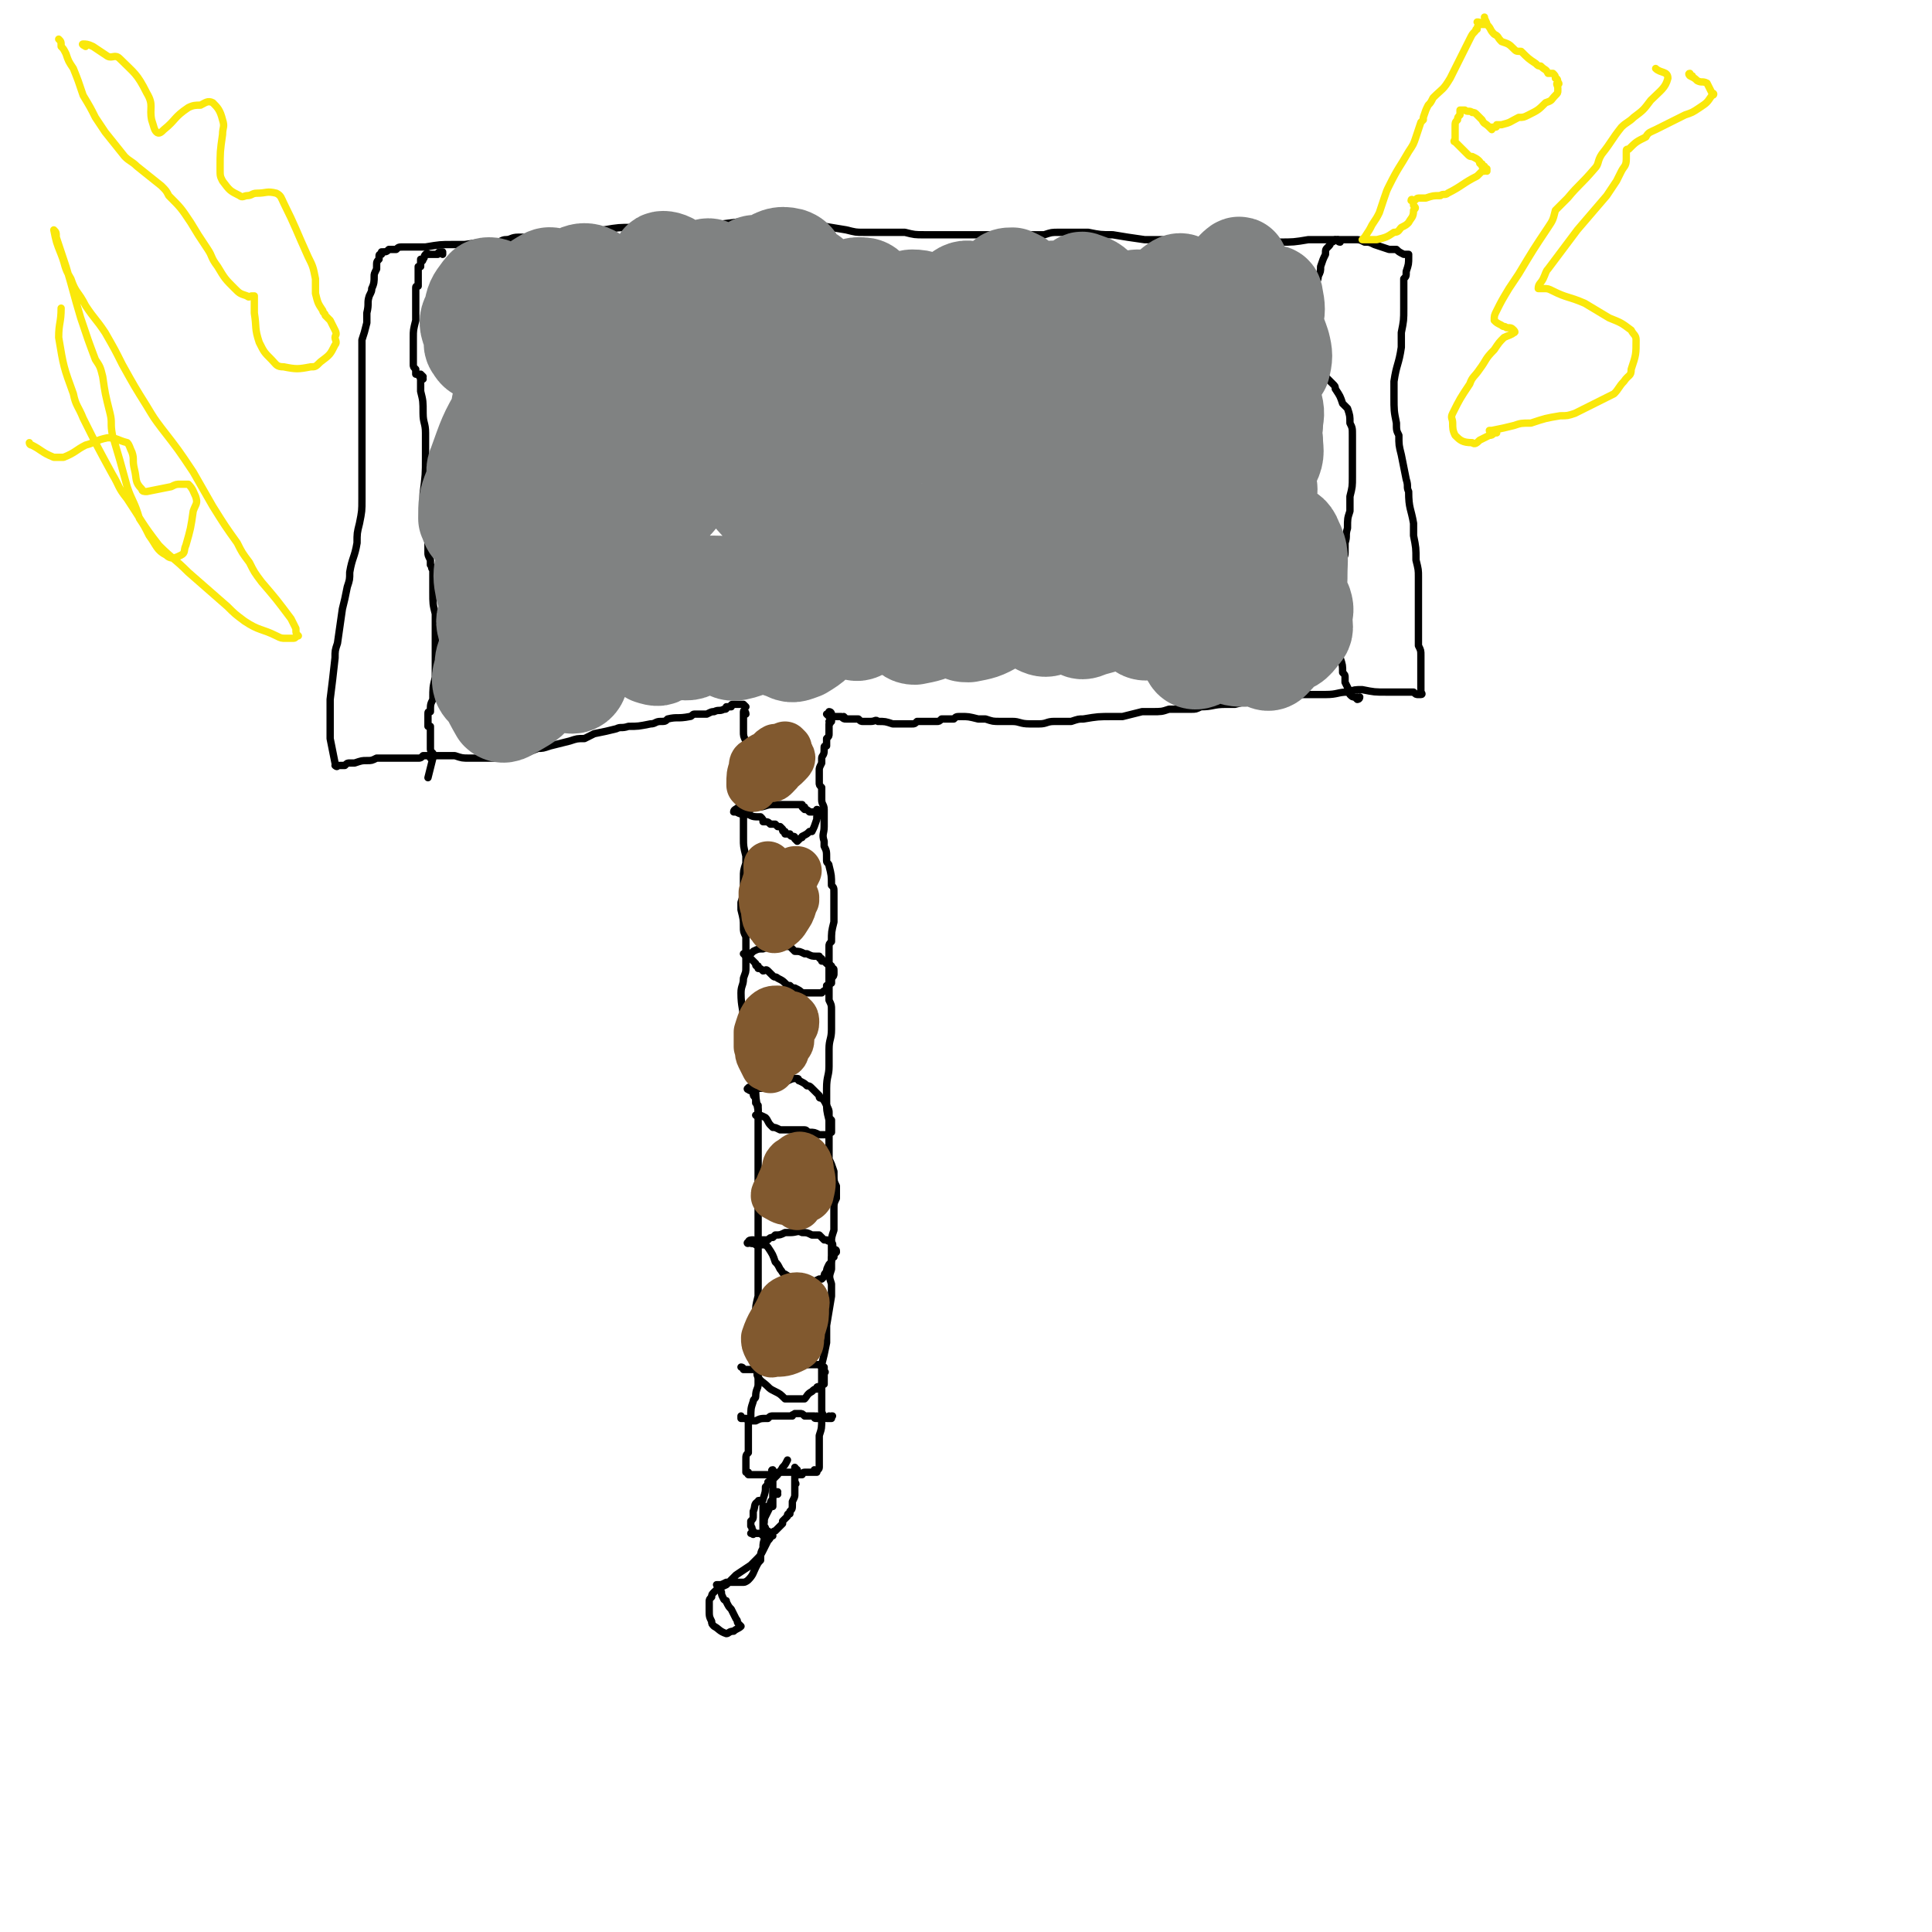<svg viewBox='0 0 790 790' version='1.1' xmlns='http://www.w3.org/2000/svg' xmlns:xlink='http://www.w3.org/1999/xlink'><g fill='none' stroke='#000000' stroke-width='3' stroke-linecap='round' stroke-linejoin='round'><path d='M305,292c0,-1 -1,-2 -1,-1 0,0 0,0 0,1 0,3 0,3 0,5 0,1 0,1 0,2 0,2 0,2 1,4 0,1 0,1 0,2 0,3 0,3 0,6 0,1 0,1 0,3 0,1 0,1 0,3 0,3 0,3 0,6 0,1 0,1 -1,2 0,2 0,2 0,4 0,4 0,4 0,7 0,2 0,2 0,3 0,2 0,2 0,4 0,3 0,3 1,7 0,1 0,1 0,3 -1,3 -1,3 -1,6 0,2 0,2 0,3 0,4 0,4 -1,7 0,2 0,2 0,3 1,4 1,4 1,7 0,2 0,2 1,4 0,2 0,2 0,4 0,4 0,4 0,8 0,3 0,2 -1,5 0,3 -1,3 -1,6 0,6 1,6 1,12 1,1 1,1 1,3 0,2 0,2 0,5 0,3 0,3 0,5 1,4 1,4 1,7 1,2 1,2 1,3 1,2 1,2 2,3 0,5 0,5 1,10 0,4 0,4 0,8 0,2 0,2 0,5 0,4 0,4 0,8 0,2 0,2 0,4 0,4 0,4 0,9 0,1 0,1 0,3 0,4 0,4 0,9 0,2 0,2 0,4 0,2 0,2 0,5 0,4 0,4 0,8 0,1 0,1 0,3 0,3 0,3 0,7 0,2 0,2 0,3 -1,4 -1,4 -1,7 0,2 0,2 0,4 0,3 0,3 0,6 0,1 0,1 0,2 0,3 0,3 0,5 0,1 0,1 0,3 0,2 1,2 1,5 0,2 0,2 0,4 0,2 -1,2 -1,5 0,1 -1,1 -1,2 -1,3 -1,3 -1,7 -1,1 -1,1 -1,2 0,1 0,1 0,2 0,4 0,4 0,8 0,1 0,1 0,2 -1,1 -1,1 -1,3 0,0 0,0 0,1 0,1 0,1 0,2 0,1 0,1 0,2 1,0 1,0 1,1 0,0 0,0 0,0 0,0 0,-1 0,-1 -1,0 0,1 0,1 0,0 0,0 1,0 0,0 0,0 0,0 1,0 1,0 1,0 1,0 1,0 2,0 1,0 1,0 2,0 0,0 0,0 1,0 1,0 1,0 2,0 1,0 1,0 2,0 1,-1 1,-1 3,-1 0,0 0,0 1,0 2,0 2,0 3,0 0,0 0,0 1,0 0,0 0,0 1,0 0,0 0,0 0,0 0,0 0,-1 0,-1 0,0 0,1 0,2 0,0 0,0 0,0 1,0 0,-1 0,-1 0,0 0,0 0,1 1,0 1,0 2,0 0,0 0,-1 1,-1 0,0 0,0 1,0 0,0 0,0 1,0 1,0 1,0 1,0 1,0 1,0 2,0 0,0 0,0 0,0 0,0 0,0 -1,-1 0,0 1,1 1,1 0,0 0,0 0,0 0,0 0,0 0,0 0,0 0,0 0,0 0,-1 1,-1 1,-2 0,-3 0,-3 0,-5 0,-2 0,-2 0,-4 0,-2 0,-2 0,-4 1,-3 1,-3 1,-7 1,-2 0,-2 0,-3 0,-1 0,-1 0,-3 0,-2 0,-2 0,-5 0,-1 0,-1 0,-3 0,-2 0,-2 0,-4 0,-2 0,-2 0,-4 1,-4 1,-4 2,-9 0,-2 0,-2 0,-3 0,-2 0,-2 0,-4 1,-6 1,-6 2,-12 0,-1 0,-1 0,-2 0,-1 0,-1 0,-3 -1,-3 -1,-3 0,-6 0,-2 0,-2 0,-3 0,-4 0,-4 0,-8 0,-2 0,-2 1,-5 0,-5 0,-5 0,-9 0,-2 0,-2 1,-4 0,-3 0,-3 0,-5 -1,-2 -1,-2 -1,-5 0,0 0,0 0,-1 -1,-3 -1,-3 -2,-5 0,-2 0,-2 0,-4 0,-1 0,-1 0,-2 0,-3 0,-3 0,-5 0,-3 0,-3 0,-5 -1,-4 -1,-4 -1,-8 0,-3 0,-3 0,-5 0,-5 1,-5 1,-9 0,-2 0,-2 0,-3 0,-2 0,-2 0,-4 0,-4 1,-4 1,-8 0,-1 0,-1 0,-3 0,-2 0,-2 0,-5 0,-2 0,-2 -1,-4 0,-1 0,-1 0,-2 0,-3 0,-3 0,-6 0,-3 0,-3 0,-7 0,-1 0,-1 0,-2 0,-2 0,-2 0,-5 0,-1 0,-1 1,-2 0,-4 0,-4 1,-8 0,-1 0,-1 0,-3 0,-1 0,-1 0,-3 0,-3 0,-3 0,-6 0,-2 0,-2 -1,-3 0,-4 0,-4 -1,-8 0,-1 -1,-1 -1,-2 0,-1 0,-1 0,-1 0,-3 0,-3 -1,-5 0,-1 0,-1 0,-2 -1,-3 0,-3 0,-6 0,-2 0,-2 0,-5 0,-1 0,-1 0,-2 0,-2 -1,-2 -1,-4 0,-1 0,-1 0,-2 0,-1 0,-1 0,-2 0,-1 0,-1 0,-1 -1,-1 -1,-1 -1,-2 0,-1 0,-1 0,-2 0,0 0,0 0,-1 0,0 0,0 0,0 0,-1 0,-1 0,-2 0,-1 0,-1 1,-3 0,-1 0,-1 0,-2 0,-1 1,-1 1,-3 0,0 0,0 0,-1 0,0 0,0 0,0 0,-1 0,-1 1,-1 0,0 0,0 0,-1 0,0 0,0 0,0 0,-1 0,-1 0,-1 0,0 0,0 0,0 0,-1 0,-1 0,-1 1,-1 1,-1 1,-2 0,-1 0,-1 0,-2 0,0 0,0 0,0 0,0 0,0 0,0 0,-1 0,-1 0,-2 0,0 0,0 0,0 0,0 0,0 0,0 1,0 0,-1 0,-1 0,0 0,0 1,0 0,-1 0,-1 0,-2 0,0 0,0 0,-1 0,0 0,0 0,0 0,0 0,0 0,0 0,0 0,-1 -1,-1 0,0 1,0 1,1 0,0 0,0 0,0 0,0 0,-1 -1,-1 0,0 1,0 1,1 0,0 0,0 0,0 0,0 0,-1 -1,-1 0,0 1,0 1,1 0,0 0,0 0,0 0,0 0,-1 -1,-1 0,0 1,0 1,1 0,0 0,0 0,0 0,0 0,-1 -1,-1 0,0 1,0 1,1 0,0 0,0 0,0 0,0 0,-1 -1,-1 0,0 1,0 1,1 0,0 0,0 0,0 0,0 0,-1 -1,-1 0,0 1,0 1,1 0,0 0,0 0,0 0,0 0,-1 -1,-1 0,0 1,0 1,1 0,0 0,0 0,0 0,0 0,-1 -1,-1 0,0 1,0 1,1 0,0 0,0 0,0 0,0 0,-1 -1,-1 0,0 1,0 1,1 0,0 0,0 0,0 0,0 0,-1 -1,-1 0,0 1,0 1,1 0,0 0,0 0,0 0,0 0,-1 -1,-1 0,0 1,0 1,1 0,0 0,0 0,0 0,0 0,-1 -1,-1 0,0 1,0 1,1 0,0 0,0 0,0 0,0 0,-1 -1,-1 0,0 1,0 1,1 0,0 0,0 0,0 0,0 0,0 0,0 0,0 0,0 0,0 '/><path d='M317,602c-1,0 -1,0 -1,-1 -1,0 0,1 0,1 0,0 0,0 0,0 0,0 0,0 0,0 -1,1 -1,1 -1,1 0,0 0,0 0,1 0,0 0,0 0,1 0,1 0,1 -1,1 0,1 0,1 -1,2 0,2 0,2 -1,5 0,0 0,1 -1,1 0,0 -1,-1 -1,0 -2,1 -1,2 -2,4 0,0 0,0 0,1 0,1 0,1 0,1 0,1 0,1 -1,2 0,1 0,1 0,2 1,1 0,1 1,2 0,1 0,1 0,1 0,0 0,0 0,0 0,0 0,0 0,0 0,1 0,0 -1,0 0,0 1,0 1,0 0,0 0,0 0,0 0,0 0,0 0,0 0,0 0,0 0,0 1,0 1,0 1,0 0,0 0,0 0,0 1,0 1,0 1,0 1,0 1,0 2,1 0,0 0,0 1,0 1,-1 1,-1 2,-1 1,0 1,-1 2,-1 0,0 0,0 1,-1 1,-1 1,-1 2,-2 0,0 0,0 0,-1 1,-1 1,-1 2,-2 0,-1 0,-1 1,-1 0,-1 0,0 0,-1 1,-1 1,-1 1,-3 0,0 0,0 0,-1 0,0 0,0 0,0 1,-2 1,-2 1,-3 0,-1 0,-1 0,-1 0,0 0,0 0,-1 0,0 0,0 0,0 0,-1 0,-1 0,-2 0,0 0,0 0,0 0,0 0,0 0,0 1,0 0,-1 0,-1 0,0 0,0 0,1 0,0 0,0 0,0 0,-1 0,-1 0,-1 0,-1 0,-1 0,-1 0,0 0,0 0,0 0,-1 0,-1 0,-2 0,-1 0,-1 0,-2 0,0 0,0 0,0 1,0 0,-1 0,-1 0,0 0,1 0,1 0,0 0,0 0,0 1,0 0,-1 0,-1 0,0 0,1 0,1 0,0 0,0 0,0 0,0 0,0 0,1 '/><path d='M318,611c0,0 -1,-1 -1,-1 0,0 1,0 1,0 0,1 -1,1 -1,1 -1,1 -1,1 -1,2 -1,1 -1,1 -1,3 -1,2 -1,2 -2,4 -1,2 0,2 -1,4 0,0 0,0 0,1 0,0 0,0 0,0 1,0 0,-1 0,-1 0,0 0,1 0,1 0,1 0,1 0,1 1,1 1,1 1,2 -1,3 -1,3 -1,5 -1,2 -1,2 -1,5 -1,1 -1,1 -2,3 -1,2 -1,3 -3,5 0,0 -1,1 -2,1 -2,0 -2,0 -4,0 -2,0 -2,0 -3,0 -2,1 -2,1 -3,1 -1,0 -1,0 -1,0 0,0 0,0 0,0 1,2 1,2 2,3 0,1 0,1 1,3 1,1 1,0 1,1 1,2 1,2 2,3 1,2 1,2 2,4 1,1 0,1 1,2 0,0 0,0 1,1 0,0 0,0 0,0 0,0 0,0 0,0 -1,1 -2,1 -3,2 -2,0 -2,1 -3,1 -3,-1 -3,-2 -5,-3 -1,-1 -1,-1 -1,-2 -1,-2 -1,-2 -1,-5 0,-1 0,-2 0,-3 0,-1 0,-1 1,-2 0,-1 0,-1 1,-2 2,-2 3,-2 5,-3 1,-1 1,-1 2,-2 1,-1 1,-1 2,-2 3,-2 3,-2 6,-4 1,-1 1,-1 2,-2 2,-2 2,-2 3,-4 1,-2 1,-2 2,-4 1,-1 1,-1 1,-2 1,0 1,0 1,0 -1,-1 -1,-1 -2,-2 -1,0 -1,0 -1,-1 0,-1 -1,-1 -1,-1 0,-1 0,-1 0,-1 0,-2 0,-2 0,-3 0,-1 0,-1 0,-1 0,-2 0,-2 0,-3 1,0 0,0 1,0 0,0 0,0 1,0 1,0 1,0 1,0 0,0 0,0 1,0 0,-1 0,-1 0,-3 0,-1 0,-1 0,-3 0,0 0,0 0,-1 0,0 0,0 0,-1 0,0 0,0 0,0 0,-1 0,-1 0,-1 0,-1 0,-1 0,-1 0,0 0,0 0,0 0,0 0,0 0,-1 1,-1 1,-1 2,-2 1,-2 1,-1 2,-3 1,-1 1,-1 2,-3 '/><path d='M305,289c0,0 -1,-1 -1,-1 0,0 0,0 0,0 0,0 0,0 0,0 0,0 0,0 0,0 -1,0 -1,0 -1,0 -1,0 -1,0 -1,0 0,0 0,0 0,0 -1,0 -1,0 -1,0 -1,0 -1,0 -1,0 -1,0 -1,0 -1,1 -1,0 -1,0 -2,0 0,1 0,1 -1,1 -2,1 -2,0 -4,1 -1,0 -1,0 -3,1 -2,0 -2,0 -5,0 -1,0 -1,1 -2,1 -5,1 -5,0 -9,1 -1,1 -1,1 -3,1 -2,0 -2,1 -4,1 -5,1 -5,1 -9,1 -3,1 -3,0 -5,1 -4,1 -4,1 -9,2 -2,1 -2,1 -4,2 -3,0 -3,0 -6,1 -4,1 -4,1 -8,2 -3,1 -3,1 -5,1 -5,2 -5,2 -11,3 -1,1 -1,0 -2,0 -3,1 -3,1 -6,1 -3,0 -3,0 -5,0 -2,0 -2,0 -4,0 -3,0 -3,0 -6,-1 -2,0 -2,0 -3,0 -4,0 -4,0 -7,0 -1,0 -1,0 -3,0 -1,1 -1,1 -2,1 -4,0 -4,0 -8,0 -2,0 -2,0 -3,0 -3,0 -3,0 -6,0 -2,1 -2,1 -4,1 -2,0 -2,0 -5,1 -1,0 -1,0 -2,0 -1,0 -1,0 -2,1 -1,0 -1,0 -3,0 0,0 0,0 0,0 0,0 0,0 0,0 0,0 0,0 0,0 0,1 -1,0 -1,0 0,0 0,0 1,0 0,0 0,0 0,0 0,1 -1,0 -1,0 0,0 0,0 1,0 0,0 -1,0 -1,-1 -1,-5 -1,-5 -2,-10 0,-2 0,-2 0,-5 0,-2 0,-2 0,-5 0,-3 0,-3 0,-6 1,-8 1,-8 2,-17 0,-3 0,-3 1,-6 1,-7 1,-7 2,-14 1,-4 1,-4 2,-9 1,-3 1,-3 1,-6 1,-6 2,-6 3,-12 0,-4 0,-4 1,-8 1,-5 1,-5 1,-10 0,-3 0,-3 0,-6 0,-3 0,-3 0,-6 0,-6 0,-6 0,-12 0,-3 0,-3 0,-5 0,-5 0,-5 0,-10 0,-3 0,-3 0,-7 0,-2 0,-2 0,-4 0,-4 0,-4 0,-8 0,-3 0,-3 0,-7 1,-3 1,-3 2,-7 0,-2 0,-2 0,-4 1,-4 0,-4 1,-7 1,-2 1,-2 1,-3 1,-2 1,-3 1,-5 0,-1 0,-1 1,-3 0,0 0,0 0,-1 0,-2 0,-2 1,-3 0,-1 0,-1 0,-1 0,-1 0,-1 1,-1 0,0 0,0 0,0 0,-1 0,-1 0,-1 2,0 2,0 3,-1 1,0 1,0 3,0 1,-1 1,-1 3,-1 4,0 4,0 9,0 6,-1 6,-1 11,-1 3,0 3,0 5,0 7,-1 7,-1 13,-1 2,0 2,-1 4,-1 2,0 2,-1 5,-1 6,0 6,0 12,-1 3,0 3,0 5,0 5,0 5,1 10,0 4,0 4,-1 8,-2 6,-1 6,-1 12,-1 3,-1 3,0 5,-1 3,0 3,0 6,0 8,0 8,0 16,0 3,0 3,0 6,0 8,-1 8,-1 16,-2 3,0 3,0 7,0 3,0 3,0 6,0 13,2 13,2 25,4 4,1 4,1 7,1 9,0 9,0 17,0 4,1 4,1 8,1 9,0 9,0 18,0 4,0 4,0 7,0 9,0 9,0 17,0 4,0 4,0 7,0 3,-1 3,-1 6,-1 6,0 6,0 12,0 5,1 5,1 10,1 6,1 6,1 13,2 4,0 4,0 7,0 9,1 9,1 17,1 3,0 3,0 6,0 3,0 3,0 6,0 7,0 7,0 13,0 3,0 3,0 6,0 6,0 6,0 12,-1 3,0 3,0 6,0 6,0 6,0 13,0 2,0 2,0 4,1 2,0 2,0 4,1 3,1 3,1 6,2 1,0 1,0 3,0 1,1 1,1 3,2 1,0 1,0 2,0 0,1 0,1 0,1 0,0 0,0 0,0 0,3 0,3 -1,6 0,2 0,2 -1,3 0,2 0,2 0,5 0,3 0,3 0,7 0,5 0,5 -1,10 0,3 0,3 0,6 -1,7 -2,7 -3,14 0,3 0,3 0,6 0,6 0,6 1,11 0,3 0,3 1,5 0,4 0,4 1,8 1,5 1,5 2,10 1,3 0,3 1,5 0,7 1,7 2,13 0,2 0,2 0,5 1,5 1,5 1,10 1,4 1,4 1,7 0,2 0,2 0,5 0,4 0,4 0,9 0,3 0,3 0,6 0,4 0,4 0,8 1,2 1,2 1,4 0,4 0,4 0,9 0,3 0,3 0,5 0,1 0,1 0,1 0,1 0,1 0,1 0,0 0,0 0,0 1,0 0,-1 0,-1 0,0 1,1 0,1 0,0 0,0 -1,0 -1,0 -1,0 -2,-1 -1,0 -1,0 -3,0 -4,0 -4,0 -8,0 -5,0 -5,0 -10,-1 -3,0 -3,0 -6,1 -4,0 -4,1 -9,1 -3,0 -3,0 -7,0 -7,0 -7,0 -15,1 -3,0 -3,1 -7,1 -4,1 -4,1 -8,2 -2,0 -2,0 -4,0 -5,0 -5,1 -10,1 -2,1 -2,1 -4,1 -4,0 -4,0 -9,0 -3,1 -3,1 -7,1 -2,0 -2,0 -4,0 -4,1 -4,1 -8,2 -2,0 -2,0 -4,0 -6,0 -6,0 -12,1 -2,0 -2,0 -5,1 -3,0 -4,0 -7,0 -3,0 -3,1 -6,1 -2,0 -2,0 -4,0 -4,0 -4,-1 -7,-1 -3,0 -3,0 -5,0 -3,0 -3,0 -6,-1 -2,0 -2,0 -3,0 -4,-1 -4,-1 -7,-1 -2,0 -2,0 -3,1 -3,0 -3,0 -5,0 -1,1 -1,1 -2,1 -3,0 -3,0 -6,0 -1,0 -1,0 -2,0 -1,1 -1,1 -2,1 -2,0 -2,0 -5,0 -2,0 -2,0 -3,0 -3,-1 -3,-1 -6,-1 -1,-1 -1,0 -3,0 -2,0 -2,0 -3,0 -1,0 -1,0 -2,-1 -2,0 -2,0 -4,0 0,0 0,0 0,0 -1,0 -1,0 -1,0 0,0 0,0 0,0 0,0 -1,-1 -1,-1 0,0 0,0 1,1 0,0 0,0 0,0 0,0 -1,-1 -1,-1 0,0 0,0 1,1 0,0 0,0 0,0 0,0 -1,-1 -1,-1 0,0 0,0 1,1 0,0 0,0 0,0 -1,0 -1,0 -2,-1 0,0 0,0 0,0 -2,0 -2,0 -3,0 -1,0 -1,0 -1,0 -1,0 -1,0 -1,-1 0,0 0,0 -1,0 0,0 0,0 0,0 1,1 0,0 0,0 0,0 0,0 0,0 0,0 0,0 0,0 1,1 0,0 0,0 0,0 0,0 0,0 0,0 0,0 0,0 1,1 0,0 0,0 0,0 0,0 0,0 0,0 0,0 0,0 1,1 0,0 0,0 0,0 0,0 0,0 0,0 0,0 0,0 1,1 0,0 0,0 0,0 0,0 1,1 '/><path d='M173,154c0,0 -1,-1 -1,-1 0,1 0,2 0,3 0,2 0,2 0,4 1,4 1,4 1,9 0,4 1,4 1,8 0,5 0,5 0,10 0,7 0,7 -1,15 0,1 0,1 0,3 1,7 1,6 2,13 0,2 0,2 0,4 0,2 0,2 0,4 0,1 0,1 1,3 0,1 0,1 0,2 1,1 0,1 1,2 0,2 0,2 0,5 0,2 0,2 0,4 0,5 0,5 1,9 0,2 0,2 0,5 0,2 0,2 0,5 0,6 0,6 0,12 0,2 0,2 0,4 -1,4 -1,4 -1,9 -1,2 -1,2 -1,5 -1,0 -1,0 -1,1 0,1 0,1 0,1 0,0 0,0 0,1 0,1 0,1 0,1 0,1 0,1 0,2 1,0 1,0 1,0 0,1 0,1 0,1 0,1 0,1 0,2 0,2 0,2 0,3 0,1 0,1 0,3 0,1 0,1 1,2 0,0 0,0 0,1 0,0 0,0 0,0 0,1 0,1 0,1 0,0 0,0 0,0 0,0 -1,0 -1,0 0,-1 1,0 1,0 0,0 0,0 0,0 -1,0 -1,0 -1,0 0,0 1,0 1,0 -1,4 -1,4 -2,8 '/><path d='M173,155c0,0 -1,0 -1,-1 0,0 1,1 1,1 0,0 -1,0 -1,-1 -1,0 0,0 -1,-1 0,0 -1,0 -1,0 0,-1 0,-1 0,-2 -1,-1 -1,-1 -1,-2 0,-3 0,-3 0,-7 0,-2 0,-2 0,-4 0,-3 0,-3 1,-7 0,-1 0,-1 0,-2 0,-1 0,-1 0,-2 0,-1 0,-1 0,-3 0,-1 0,-1 0,-3 0,-1 0,-1 0,-3 0,-1 0,-1 1,-1 0,-1 0,-1 0,-1 0,-2 0,-2 0,-3 0,-1 0,-1 0,-2 0,-1 0,-1 0,-2 0,0 0,0 1,0 0,0 0,0 0,0 0,0 0,0 0,-1 0,0 0,0 0,-1 0,0 0,0 0,0 0,0 0,0 0,0 0,0 0,0 0,0 1,0 0,-1 0,-1 0,0 0,1 0,1 1,0 1,-1 1,-1 1,-1 0,-1 1,-2 0,0 0,0 0,0 1,-1 1,0 1,0 1,0 1,0 3,0 0,0 0,0 1,0 0,0 0,-1 1,-1 1,0 1,0 1,0 0,1 0,1 0,1 '/><path d='M548,99c0,0 -1,-1 -1,-1 0,0 0,0 1,1 0,0 0,0 0,0 0,0 0,0 0,0 -1,0 -1,-1 -2,-1 -1,1 -1,1 -2,1 0,1 0,1 -1,2 -1,1 -1,1 -1,3 -1,2 -1,2 -2,5 0,2 0,2 -1,4 0,1 0,1 -1,3 -1,4 -1,4 -2,7 0,2 0,2 0,3 -1,4 -1,4 -2,8 0,1 0,1 0,2 0,2 0,2 0,4 0,2 1,2 1,3 0,1 0,1 1,2 1,2 0,3 2,5 1,1 1,1 2,2 2,2 2,2 3,3 1,1 1,1 2,2 1,1 1,1 1,2 2,3 2,3 3,6 1,1 1,1 2,2 1,3 1,3 1,6 1,2 1,2 1,5 0,1 0,2 0,3 0,4 0,4 0,8 0,3 0,3 0,6 0,4 0,4 -1,8 0,1 0,1 0,3 0,2 0,2 0,3 -1,3 -1,3 -1,7 -1,3 0,3 -1,6 0,2 0,2 0,4 0,2 -1,2 -1,4 0,2 0,2 -1,5 0,1 0,1 -1,2 0,4 0,4 0,8 0,1 0,1 0,3 0,4 0,4 0,9 0,1 0,1 0,2 0,3 0,3 0,5 0,3 0,3 1,5 1,3 1,3 1,6 1,1 1,1 1,2 0,1 0,1 0,2 1,2 1,2 2,4 0,1 0,1 0,1 1,1 1,1 2,1 0,0 0,0 1,1 0,0 0,0 0,0 0,0 0,0 0,0 1,0 0,-1 0,-1 0,0 0,0 0,1 0,0 0,0 0,0 1,0 0,-1 0,-1 0,0 0,0 0,1 0,0 0,0 0,0 0,0 0,0 0,0 0,0 1,0 1,-1 '/><path d='M303,332c0,0 -1,-1 -1,-1 0,0 0,0 1,0 1,0 1,0 3,0 1,0 1,0 2,-1 1,0 1,0 2,0 3,0 3,-1 6,-1 1,0 1,0 2,0 2,0 2,0 5,0 1,0 1,0 2,0 1,0 1,0 1,0 1,0 1,0 1,0 0,0 0,0 0,0 0,0 0,0 1,0 0,1 0,0 0,1 1,0 1,0 1,0 0,0 0,0 0,0 0,1 -1,0 -1,0 0,0 1,1 1,1 1,0 1,0 2,1 1,0 1,0 2,0 1,0 1,0 1,0 1,0 1,0 1,0 0,0 0,0 0,0 0,0 0,-1 -1,-1 0,0 1,1 1,1 0,0 0,0 0,0 0,0 0,-1 -1,-1 0,0 1,0 1,1 0,0 0,0 0,0 0,1 0,1 0,1 0,1 -1,1 -1,1 0,1 0,1 0,1 0,0 0,0 0,0 -1,3 -1,3 -2,5 -1,0 -1,0 -1,0 -1,1 -1,1 -3,2 0,1 0,0 -1,1 0,0 0,0 -1,1 0,0 0,0 0,0 -1,-1 -1,-1 -1,-1 0,-1 0,-1 -1,-1 -1,0 -1,-1 -1,-1 -1,0 -1,0 -2,0 0,0 0,0 0,-1 -1,0 -1,0 -1,-1 0,0 0,0 -1,-1 0,0 0,0 0,0 -1,0 -1,0 -1,0 -1,-1 -1,-1 -1,-1 -1,0 -1,0 -2,0 -1,-1 -1,-1 -3,-1 0,-1 0,-1 -1,-2 -3,0 -3,0 -5,-1 -3,0 -3,0 -5,-1 0,0 0,0 -1,0 0,0 0,0 0,0 0,0 0,0 0,0 0,-1 1,-1 2,-2 0,0 -1,1 -1,1 '/><path d='M305,391c0,0 -1,-1 -1,-1 0,0 0,0 1,1 0,0 0,-1 0,-1 1,0 1,0 2,0 1,-1 1,-1 1,-1 2,-1 2,-1 4,-1 3,-1 2,-1 5,-2 1,0 1,0 1,0 1,0 1,0 2,0 1,0 1,0 2,1 0,0 0,0 1,0 1,1 1,1 1,1 1,1 1,1 1,1 2,0 2,0 4,1 0,0 0,0 1,0 2,1 2,1 4,1 0,0 0,0 1,0 0,1 0,1 1,1 0,0 0,0 0,1 1,0 1,0 2,1 1,1 1,0 2,1 0,0 0,0 0,1 1,0 1,0 1,1 0,0 0,0 0,1 0,0 0,0 0,0 0,1 0,1 -1,2 0,0 0,0 0,1 0,0 0,0 0,1 -1,0 -1,0 -1,1 0,0 0,0 -1,0 0,1 0,1 0,2 -1,0 -1,0 -2,1 -1,0 -1,0 -3,0 0,0 0,0 -1,0 -1,0 -1,0 -1,0 -2,0 -2,0 -3,0 -1,-1 -1,-1 -3,-2 -1,0 -1,0 -2,-1 -1,0 -1,0 -2,-1 -1,-1 -1,-1 -3,-2 -1,-1 -1,0 -2,-1 -1,-1 -1,-1 -2,-2 -1,-1 -1,0 -2,0 -1,-1 -1,-1 -2,-1 0,0 0,0 0,-1 -1,0 -1,0 -1,-1 -1,-1 -1,-1 -1,-1 -1,-1 -1,-1 -1,-1 0,0 0,0 -1,-1 0,0 0,0 0,0 0,0 0,0 0,0 0,0 -1,1 0,0 0,0 0,0 1,-1 '/><path d='M307,446c-1,0 -1,-1 -1,-1 0,0 0,0 0,0 0,0 0,0 0,0 0,1 -1,0 0,0 0,-1 1,0 1,0 1,0 1,0 1,0 1,0 1,0 1,0 1,0 1,0 3,0 1,-1 1,-1 2,-2 1,0 1,0 2,0 2,-1 2,-1 4,-1 1,0 1,0 2,0 2,-1 2,-1 4,-1 1,0 0,1 1,1 2,1 2,1 3,2 1,0 1,0 2,1 0,0 0,0 1,1 1,1 1,1 2,2 0,1 0,1 1,1 1,1 1,1 2,3 0,0 0,0 0,0 1,2 1,2 1,3 0,0 0,0 0,1 0,0 0,0 0,0 0,1 0,1 1,2 0,1 0,1 0,2 0,1 0,1 0,2 0,0 0,0 0,0 0,1 0,1 0,1 0,0 -1,0 -1,0 0,1 0,0 -1,1 0,0 0,0 -1,0 -1,0 -1,0 -2,0 -2,-1 -2,-1 -4,-1 -1,0 -1,-1 -2,-1 -1,0 -1,0 -3,0 -2,0 -2,0 -5,0 -1,0 -1,0 -2,0 -2,-1 -2,-1 -3,-1 -1,-1 -1,-1 -1,-1 -1,-1 -1,-2 -2,-3 0,0 0,0 0,0 -2,-1 -2,-1 -3,-1 0,0 0,0 0,0 0,1 -1,0 -1,0 0,0 1,0 1,0 0,-1 0,-1 0,-3 0,0 0,0 0,-1 0,0 0,0 -1,-1 0,-1 0,-1 0,-2 -1,-1 -1,-1 -1,-2 0,0 0,0 0,0 0,0 0,0 0,-1 '/><path d='M312,509c0,0 -1,-1 -1,-1 0,0 1,0 0,0 0,0 0,0 0,0 0,0 0,0 0,0 -1,-1 -1,-1 -1,-1 0,0 0,0 0,0 0,0 0,0 1,0 0,0 0,0 0,0 0,0 0,0 0,0 2,0 2,0 3,0 1,-1 1,-1 2,-1 1,-1 1,-1 1,-1 2,0 2,0 4,-1 1,0 1,0 2,0 3,0 3,-1 5,0 2,0 2,0 4,1 1,0 1,0 2,0 0,0 0,0 1,0 1,1 1,1 2,2 0,0 0,0 1,0 1,1 1,0 2,1 1,1 0,1 1,3 1,0 1,0 1,1 0,0 0,0 0,0 0,0 0,0 0,0 -1,1 -1,1 -1,2 -1,0 -1,0 -1,1 0,1 0,1 -1,2 0,0 0,0 0,0 -1,2 -1,2 -1,3 -1,1 -1,1 -1,2 0,0 0,0 -1,1 0,0 0,0 -1,0 -2,1 -2,1 -5,1 -1,0 -1,0 -2,0 -3,-1 -4,-1 -7,-3 -1,0 -1,-1 -2,-2 -1,-2 -1,-2 -2,-3 -1,-3 -1,-3 -3,-6 0,0 0,0 -1,-1 -1,0 -1,0 -1,0 -2,0 -2,0 -3,0 -1,-1 -1,0 -3,-1 0,0 0,0 0,0 0,1 -1,0 0,0 0,-1 1,-1 2,-1 1,1 0,1 0,1 '/><path d='M304,560c0,-1 -1,-1 -1,-1 0,0 0,0 0,0 0,0 0,0 0,0 1,0 1,1 1,1 1,0 1,0 2,0 1,0 1,0 3,0 1,0 1,0 2,0 2,0 2,0 3,0 1,0 1,0 2,0 1,-1 1,0 1,-1 3,0 3,0 5,-1 1,0 1,0 1,0 2,0 2,0 4,0 1,0 1,0 2,0 1,0 1,0 2,0 2,0 2,0 4,0 1,1 1,1 2,1 0,1 0,1 0,2 1,0 0,0 0,1 0,1 0,1 0,2 0,1 0,1 0,1 0,1 0,1 0,1 0,0 -1,0 -1,0 0,1 -1,1 -1,1 -1,0 -1,0 -1,1 -1,0 -1,0 -2,1 -2,1 -2,2 -3,3 -1,0 -1,0 -2,0 -1,0 -1,0 -3,0 -1,0 -2,0 -3,0 -2,-2 -2,-2 -4,-3 -2,-1 -2,-1 -3,-2 -2,-2 -3,-2 -4,-4 -1,-1 0,-2 0,-4 0,-1 0,-1 0,-1 0,-1 0,-1 0,-2 0,0 0,0 1,0 0,0 0,0 0,0 '/><path d='M307,581c0,0 0,0 -1,-1 0,0 0,1 -1,0 0,0 0,0 0,0 -1,0 -1,0 -1,0 0,0 0,0 -1,0 0,0 0,0 0,0 1,0 0,0 0,-1 0,0 0,1 0,1 0,0 0,0 0,0 1,0 1,0 2,0 1,1 1,1 2,1 1,0 1,0 2,0 2,-1 2,-1 5,-1 1,-1 1,-1 2,-1 3,0 3,0 6,0 1,0 1,0 2,0 0,-1 0,0 1,-1 1,0 1,0 1,0 0,0 0,0 1,0 0,0 0,0 0,0 0,0 0,0 0,0 0,0 0,0 0,0 1,0 1,0 2,1 1,0 1,0 2,0 1,0 1,0 2,0 0,1 0,1 1,1 0,0 0,0 0,0 0,0 0,-1 0,-1 -1,0 0,0 0,1 0,0 0,0 0,0 0,0 0,-1 0,-1 -1,0 0,0 0,1 0,0 0,0 0,0 0,0 0,0 1,0 0,0 0,0 0,0 0,0 0,-1 0,-1 0,0 0,0 0,0 1,1 0,0 0,0 0,0 0,0 0,0 0,0 0,0 0,0 1,1 0,0 0,0 0,0 0,0 0,0 0,1 1,0 1,0 0,0 0,0 0,0 0,0 0,0 0,0 0,0 0,0 0,0 1,1 0,0 0,0 0,0 0,0 0,0 0,0 0,0 0,0 1,1 0,0 0,0 0,0 0,0 1,0 0,1 0,0 1,1 0,0 0,0 1,0 0,0 0,0 1,0 0,0 0,0 0,0 0,0 -1,0 -1,-1 0,0 0,1 1,1 0,0 0,0 0,0 0,0 0,0 0,-1 1,0 0,0 0,0 '/></g>
<g fill='none' stroke='#808282' stroke-width='40' stroke-linecap='round' stroke-linejoin='round'><path d='M240,219c-1,0 -1,-1 -1,-1 -1,0 0,0 0,0 -2,-1 -4,-1 -5,-4 -1,-2 0,-3 1,-6 '/><path d='M276,182c0,0 -1,-1 -1,-1 0,0 0,0 0,0 2,4 3,3 4,7 2,4 2,4 1,8 -1,5 -1,6 -5,10 -2,3 -2,2 -5,4 -3,1 -4,1 -7,1 -3,0 -4,0 -7,-1 -5,-2 -7,-2 -9,-7 -1,-6 1,-8 4,-15 1,-5 1,-6 4,-9 6,-7 7,-9 15,-11 5,-2 7,1 11,4 2,2 2,3 1,5 -1,5 -1,6 -5,9 -8,6 -9,6 -19,10 -6,3 -6,4 -12,3 -10,-1 -12,-1 -20,-6 -3,-2 -2,-4 -3,-8 0,-8 0,-9 3,-17 1,-6 1,-7 6,-11 5,-4 7,-4 13,-4 3,0 3,1 5,3 2,3 3,3 3,7 -1,5 -2,6 -5,10 -2,3 -3,2 -6,4 -3,2 -3,2 -7,2 -9,0 -10,0 -18,-3 -3,-2 -4,-3 -4,-6 -2,-8 -2,-9 -1,-17 1,-5 1,-6 5,-10 2,-3 3,-4 5,-3 6,1 8,2 12,8 3,4 4,5 3,10 -1,5 -2,6 -7,8 -5,3 -6,2 -13,1 -3,0 -4,-1 -7,-3 -2,-1 -2,-1 -3,-3 -2,-4 -2,-5 -2,-9 1,-3 1,-3 2,-5 2,-2 3,-2 5,-3 4,-1 4,0 7,0 1,1 2,1 2,1 -1,2 -2,3 -4,4 -2,1 -2,1 -4,1 -2,0 -3,1 -5,0 -4,-2 -6,-2 -8,-6 -2,-5 -1,-7 1,-13 0,-2 1,-3 3,-3 2,0 3,1 5,3 1,0 1,1 1,2 1,1 1,2 0,2 -3,3 -4,3 -8,4 -2,1 -3,1 -5,0 -3,-2 -4,-2 -5,-5 -1,-3 0,-4 1,-6 1,-5 1,-5 4,-9 1,-1 1,-2 3,-2 2,0 3,1 4,3 4,6 3,7 5,13 1,3 1,4 0,6 -2,4 -3,4 -6,6 -2,1 -3,1 -5,0 -2,-1 -3,-1 -4,-3 -1,-1 -1,-2 0,-4 4,-5 5,-6 10,-9 3,-1 4,-1 6,1 8,5 9,5 16,12 1,2 1,3 1,6 1,2 1,3 -1,5 -3,6 -4,7 -9,12 -3,3 -3,3 -8,6 -2,1 -3,2 -4,1 -1,0 -1,-2 -1,-3 1,-6 1,-6 3,-12 1,-1 2,-2 3,-2 4,1 5,1 7,4 3,5 3,6 3,11 1,4 1,4 -1,8 -2,8 -3,9 -7,16 -2,3 -2,4 -6,5 -5,0 -7,-1 -10,-4 -2,-1 -2,-3 -1,-5 4,-11 4,-12 10,-22 1,-2 3,-2 5,-1 5,4 6,4 9,10 3,6 4,7 3,14 -1,9 -2,9 -6,18 -2,4 -2,5 -6,6 -7,3 -9,2 -16,1 -2,0 -2,-2 -3,-4 0,-6 0,-7 2,-12 2,-5 2,-6 6,-8 4,-2 6,-1 10,1 3,2 3,3 5,7 3,11 3,11 4,22 1,5 1,5 -1,9 -3,6 -3,7 -8,11 -3,2 -4,2 -7,1 -2,0 -3,0 -4,-2 -1,-5 -1,-6 0,-11 0,-4 0,-5 3,-8 5,-4 7,-5 13,-6 3,0 3,2 6,5 4,7 5,7 7,15 2,5 1,5 -1,10 -1,4 0,5 -3,8 -5,5 -6,6 -13,9 -3,2 -5,2 -8,0 -3,-1 -2,-3 -3,-6 -1,-3 -1,-4 1,-6 3,-6 4,-7 9,-10 2,-1 3,0 5,2 3,3 4,3 5,7 4,8 5,9 5,17 0,5 -1,6 -4,10 -5,4 -6,4 -13,6 -2,1 -3,0 -5,0 -3,-1 -4,-1 -5,-3 -1,-3 0,-4 1,-8 0,-3 0,-3 2,-5 5,-4 6,-5 12,-6 2,0 3,1 5,4 3,4 4,5 5,10 1,3 0,4 -2,7 -4,5 -5,5 -10,8 -2,1 -4,3 -6,1 -4,-7 -5,-9 -6,-17 -1,-5 1,-6 3,-10 4,-7 4,-9 10,-14 4,-3 5,-3 11,-2 6,1 7,2 13,6 2,2 3,2 3,6 1,8 1,8 -1,17 0,1 -1,3 -3,3 -2,0 -4,-1 -5,-4 -1,-3 0,-4 1,-9 1,-4 1,-4 3,-8 6,-8 6,-9 14,-16 4,-3 5,-4 9,-3 10,2 11,4 19,10 2,2 3,3 2,6 -1,6 -2,7 -6,11 -1,2 -2,2 -5,1 -3,-2 -4,-2 -7,-6 -1,-2 -1,-2 0,-5 1,-8 1,-9 5,-16 2,-3 3,-3 6,-3 8,1 9,2 17,5 2,2 3,2 3,5 2,5 2,6 0,11 0,3 -1,3 -4,5 -3,2 -4,3 -8,2 -4,-1 -5,-2 -8,-5 -1,-2 -1,-3 1,-5 4,-8 4,-9 10,-14 3,-3 4,-3 8,-3 8,0 9,0 16,3 5,2 6,3 8,7 2,5 1,6 0,11 0,2 -1,3 -4,4 -6,2 -10,4 -12,1 -4,-3 -4,-9 0,-14 5,-7 8,-7 16,-10 5,-2 5,-1 10,0 6,3 7,3 12,8 3,3 3,4 2,8 -3,5 -4,6 -9,9 -3,1 -4,2 -7,0 -4,-1 -6,-2 -8,-6 -1,-3 1,-4 2,-7 2,-3 1,-4 5,-6 9,-6 10,-6 20,-8 4,-1 5,0 9,1 5,2 6,2 10,5 2,1 2,2 1,4 -2,5 -3,6 -8,9 -2,1 -2,0 -5,0 -2,-1 -3,0 -4,-2 -2,-5 -1,-6 0,-12 0,-3 1,-4 4,-6 6,-4 7,-5 15,-6 6,0 7,0 13,4 7,3 7,4 11,9 2,2 1,3 1,5 0,3 0,4 -2,6 -5,3 -6,3 -11,4 -2,0 -3,-1 -3,-3 0,-5 0,-6 2,-11 3,-4 3,-4 7,-7 3,-3 3,-4 7,-4 7,-1 8,-2 16,0 4,1 5,2 6,6 2,4 2,5 1,9 0,2 0,3 -3,5 -5,3 -6,3 -11,4 -2,0 -3,0 -4,-2 -1,-5 -1,-6 1,-11 3,-7 3,-9 9,-13 8,-6 9,-6 19,-8 4,-1 6,-1 9,2 6,6 6,8 9,16 1,2 1,3 -1,6 -3,4 -4,5 -8,7 -2,1 -3,1 -5,0 -2,-1 -3,-2 -3,-4 0,-5 -1,-7 3,-11 5,-7 6,-9 14,-11 6,-1 8,0 14,4 4,3 5,4 6,9 0,4 0,5 -3,8 -4,5 -5,4 -11,6 -2,1 -3,1 -4,0 -2,-3 -3,-4 -2,-8 0,-3 1,-4 3,-6 2,-4 1,-5 5,-6 8,-4 10,-4 19,-4 3,0 4,1 6,4 4,5 4,6 5,11 1,3 0,4 -2,6 -2,3 -2,4 -5,4 -3,1 -4,-1 -6,-3 -2,-1 -1,-2 -1,-4 2,-6 2,-7 7,-12 1,-2 2,-3 5,-3 6,0 7,0 13,3 4,2 5,3 7,8 2,7 1,8 0,15 0,3 0,4 -2,6 -2,2 -5,3 -6,1 -2,-3 -1,-5 0,-10 1,-4 1,-4 3,-7 6,-7 6,-8 13,-13 2,-1 3,-1 6,0 4,4 5,5 8,10 2,4 2,5 1,9 -1,4 -2,5 -5,8 -2,2 -2,3 -4,3 -3,0 -5,0 -7,-2 -1,-1 0,-3 0,-5 0,-4 0,-4 2,-8 4,-7 4,-8 10,-13 2,-2 3,-1 6,0 4,1 5,1 8,5 2,2 3,3 2,6 -3,9 -4,12 -10,18 -2,2 -4,-1 -6,-3 -1,-2 0,-3 0,-6 1,-3 1,-4 2,-7 3,-5 2,-5 6,-10 2,-1 3,-2 5,-2 3,1 4,2 6,5 1,3 0,3 0,6 0,3 1,4 -1,6 -3,4 -4,5 -9,5 -2,1 -3,0 -5,-3 -3,-7 -3,-8 -4,-17 -1,-5 0,-5 0,-10 1,-5 1,-5 3,-9 2,-5 3,-6 7,-7 2,-1 4,0 5,3 3,6 2,7 2,14 0,4 0,5 -3,6 -5,3 -6,3 -12,3 -3,0 -3,-1 -5,-4 -2,-3 -2,-3 -2,-6 0,-12 1,-12 2,-23 1,-4 1,-4 2,-9 2,-3 2,-4 4,-6 0,-1 1,0 1,1 1,3 1,3 0,7 0,5 -1,6 -3,11 0,2 -1,4 -2,3 -4,0 -6,-1 -8,-5 -2,-3 -2,-4 -2,-8 -1,-6 -1,-6 0,-11 2,-11 2,-12 5,-22 1,-2 2,-4 3,-3 4,0 5,1 7,4 2,3 2,3 3,7 0,4 1,5 -1,9 -2,6 -3,6 -8,10 -2,2 -4,3 -6,1 -6,-9 -7,-11 -10,-23 -1,-4 0,-5 2,-9 5,-8 5,-10 12,-16 1,-1 3,-1 5,1 4,6 4,7 6,13 1,4 0,4 0,8 -1,5 -1,6 -4,9 -2,4 -3,4 -7,5 -1,0 -2,0 -3,-2 -2,-10 -1,-11 -1,-22 0,-6 0,-6 1,-12 2,-9 2,-10 6,-19 1,-2 3,-4 5,-3 3,3 4,5 6,11 1,4 1,5 0,9 -3,5 -4,6 -9,10 -1,0 -2,0 -3,-2 -3,-5 -3,-5 -4,-11 0,-6 1,-6 3,-12 1,-5 1,-6 4,-10 1,-1 2,-1 3,0 2,1 2,2 2,4 0,6 0,6 -2,12 -1,3 -1,3 -3,5 -4,1 -5,2 -9,1 -2,0 -1,-1 -1,-3 0,-7 -1,-7 1,-13 1,-3 1,-4 3,-6 4,-3 5,-4 10,-5 1,0 2,0 2,1 1,5 1,6 0,10 -2,5 -2,6 -5,9 -4,4 -4,4 -9,5 -1,0 -2,0 -3,-1 -3,-6 -3,-7 -3,-14 -1,-7 0,-7 2,-15 1,-2 1,-3 2,-5 1,-1 2,-2 2,-1 2,4 3,6 3,12 0,4 0,5 -3,8 -5,6 -6,7 -13,10 -3,2 -4,1 -7,0 -4,0 -5,0 -6,-2 -4,-5 -4,-6 -5,-12 -1,-3 0,-4 1,-6 3,-2 5,-5 7,-3 4,4 5,8 5,15 0,3 -1,3 -3,6 -2,2 -3,2 -6,3 -5,1 -6,1 -11,0 -2,0 -3,0 -4,-2 -2,-4 -2,-4 -2,-8 -1,-3 0,-3 0,-6 1,-1 1,-2 2,-2 0,0 1,0 2,1 0,1 0,2 -1,3 -4,6 -4,6 -9,11 -2,2 -2,2 -5,2 -6,-1 -8,-2 -12,-5 -2,-2 -2,-3 -2,-6 1,-5 1,-6 3,-11 0,-1 1,-3 2,-2 4,1 5,2 8,6 2,3 1,4 1,7 0,3 1,3 -1,5 -5,6 -6,6 -12,9 -3,1 -4,1 -7,-1 -4,-2 -5,-2 -8,-6 -2,-3 -3,-4 -2,-7 2,-5 3,-5 6,-8 2,-2 3,-2 5,-1 4,1 5,2 6,5 1,2 1,3 0,5 -3,5 -3,6 -8,8 -4,3 -5,3 -10,2 -5,-1 -6,-2 -10,-6 -2,-1 -2,-2 -2,-5 -1,-6 -1,-7 1,-13 1,-2 2,-2 4,-2 2,1 3,1 4,3 3,4 3,4 4,9 0,4 0,6 -3,7 -8,5 -10,6 -19,6 -5,0 -6,-2 -10,-5 -2,-2 -1,-3 -1,-5 1,-4 0,-5 3,-8 2,-2 4,-2 6,-1 3,2 3,4 5,7 1,3 1,3 0,5 -3,6 -3,7 -8,11 -2,2 -3,2 -6,2 -7,0 -8,0 -14,-1 -3,-1 -4,-2 -5,-5 -1,-5 -1,-6 0,-12 1,-2 1,-4 3,-4 4,0 6,1 10,4 2,1 2,2 2,4 1,2 1,3 0,4 -4,4 -5,5 -11,7 -3,2 -4,1 -7,1 -6,-1 -7,0 -13,-3 -2,-1 -3,-2 -4,-5 -1,-7 -1,-8 -1,-15 0,-2 1,-2 2,-2 2,0 3,0 4,1 3,6 4,7 5,14 0,3 0,3 -2,5 -4,3 -5,4 -10,5 -4,0 -5,-1 -8,-3 -3,-2 -4,-2 -5,-4 -4,-6 -3,-6 -5,-12 -1,-3 -1,-3 -1,-6 0,-2 1,-4 2,-4 1,-1 1,1 2,3 0,3 1,3 0,5 -2,7 -2,8 -6,14 -1,2 -1,3 -4,3 -4,1 -5,2 -8,-1 -4,-2 -4,-3 -5,-8 -2,-7 -1,-8 0,-15 1,-3 0,-5 3,-6 4,-3 6,-4 10,-3 3,1 3,3 4,7 2,4 3,4 3,8 -1,7 -1,8 -4,14 -1,2 -2,2 -5,1 -5,0 -5,0 -10,-3 -2,-1 -3,-2 -3,-4 -2,-9 -3,-12 -1,-19 1,-2 4,-1 6,0 3,1 4,2 5,6 1,4 0,5 -1,9 0,2 -1,2 -2,3 -4,3 -4,3 -8,4 -6,0 -6,0 -12,-2 -2,-1 -3,-1 -4,-3 -3,-5 -3,-6 -4,-12 0,-2 0,-3 1,-4 1,-1 2,-1 4,0 2,2 3,3 3,7 1,5 1,5 0,11 0,2 0,3 -2,5 -6,3 -7,3 -13,3 -3,0 -3,0 -5,-2 -2,-2 -2,-2 -3,-5 -2,-6 -2,-6 -3,-12 0,-5 -1,-6 1,-10 0,-1 2,-1 4,0 1,1 1,2 2,4 1,4 2,5 0,8 -3,6 -4,6 -9,10 -3,2 -3,2 -7,3 -8,0 -9,0 -17,-1 -2,-1 -2,-2 -4,-4 -2,-4 -2,-5 -3,-10 -1,-2 -2,-4 0,-5 2,-1 4,-1 6,0 3,2 3,2 5,5 2,6 3,7 2,12 0,2 -1,2 -4,3 -6,3 -6,2 -12,3 -3,1 -3,1 -6,0 -6,-1 -7,0 -11,-3 -3,-3 -4,-4 -3,-8 2,-5 4,-7 9,-10 3,-2 4,-1 7,1 3,2 4,2 6,5 4,7 4,8 5,16 1,3 0,3 -1,6 -2,4 -3,4 -6,7 0,1 -1,2 -1,1 1,-1 1,-3 3,-5 2,-3 2,-3 4,-5 3,-3 3,-4 7,-5 13,0 14,0 27,3 6,1 6,2 11,6 7,7 9,7 13,16 3,6 2,7 1,14 -1,5 -1,7 -3,10 -1,1 -2,0 -2,-2 -2,-8 -2,-8 -2,-16 0,-5 0,-5 2,-9 4,-5 5,-8 12,-8 6,-1 8,1 13,6 7,8 7,9 11,19 2,5 2,6 0,11 -4,11 -5,12 -11,20 -2,2 -4,3 -6,2 -4,-3 -5,-5 -7,-10 -2,-7 -2,-8 0,-15 3,-10 4,-11 10,-19 2,-3 4,-5 7,-4 11,5 13,7 21,16 4,5 3,6 5,12 1,5 1,5 0,10 -2,8 -2,9 -7,15 -3,3 -6,4 -10,2 -5,-2 -5,-4 -8,-9 -1,-4 -1,-5 0,-10 3,-12 3,-13 9,-24 3,-3 4,-6 7,-5 9,5 11,8 17,18 2,4 1,5 -1,10 -2,8 -3,8 -7,16 -1,2 -2,4 -4,3 -1,-1 -2,-3 -2,-7 0,-4 0,-5 3,-9 8,-11 7,-13 18,-22 4,-3 5,-4 10,-3 8,2 9,3 15,9 3,2 2,4 3,8 0,6 1,7 -1,12 -2,3 -4,4 -7,5 -2,1 -3,-1 -4,-3 -1,-9 -1,-10 1,-20 0,-5 0,-6 4,-9 5,-5 7,-7 14,-8 5,0 6,2 11,7 3,2 3,3 4,7 2,9 1,9 1,18 0,3 0,4 -3,6 -2,2 -4,3 -7,2 -2,-1 -1,-3 -1,-6 2,-12 1,-13 5,-24 2,-4 2,-5 6,-7 3,-2 4,-3 7,-2 7,3 9,3 14,10 5,5 5,7 5,14 1,8 0,9 -3,16 -1,3 -3,4 -6,3 -7,-2 -9,-3 -14,-9 -2,-3 -1,-4 0,-8 0,-5 -1,-7 2,-10 7,-8 8,-10 18,-13 5,-2 6,0 11,3 8,6 9,6 14,14 3,5 3,6 2,11 -1,6 -2,7 -5,12 -2,2 -3,3 -5,2 -6,-3 -7,-5 -11,-11 -2,-4 -1,-5 -1,-10 1,-5 0,-6 2,-10 5,-8 5,-13 12,-16 9,-2 12,1 22,5 4,2 4,4 6,8 3,8 5,10 2,16 -3,7 -6,9 -13,11 -6,1 -9,0 -14,-5 -4,-5 -4,-7 -4,-14 0,-10 1,-11 5,-21 2,-4 3,-4 6,-6 4,-2 5,-3 9,-1 9,5 10,7 17,15 3,4 4,5 3,10 -1,7 -1,9 -6,15 -4,4 -6,5 -12,5 -6,-1 -8,-2 -13,-7 -3,-3 -2,-5 -2,-9 0,-8 -1,-9 2,-16 4,-7 6,-8 13,-12 4,-1 6,-1 8,2 6,7 7,8 10,17 1,4 0,5 -1,8 -1,5 -1,6 -4,10 -5,10 -5,10 -11,19 -1,1 -2,1 -4,1 -2,0 -2,0 -5,-1 '/></g>
<g fill='none' stroke='#81592F' stroke-width='20' stroke-linecap='round' stroke-linejoin='round'><path d='M308,322c0,0 0,0 -1,-1 0,0 0,0 0,0 0,-4 0,-4 1,-7 0,-2 0,-2 2,-3 2,-2 3,-2 6,-2 2,0 3,1 3,3 1,2 0,3 -2,5 -1,1 -1,1 -2,1 -1,0 -2,0 -2,-1 -2,-1 -2,-2 -2,-4 0,-2 1,-2 2,-3 2,-2 2,-3 4,-4 2,0 4,1 6,3 1,1 0,2 -1,3 -2,2 -2,2 -4,3 -2,1 -2,0 -4,1 0,0 0,0 0,0 0,-1 0,-1 0,-2 '/><path d='M322,306c0,0 -1,-1 -1,-1 0,0 0,0 0,1 0,0 0,0 0,1 0,1 0,1 0,2 '/><path d='M316,359c0,0 -1,0 -1,-1 0,0 0,-1 0,-1 -1,-1 -1,-1 -1,-2 0,0 0,0 0,-1 '/><path d='M325,368c0,0 -1,-1 -1,-1 0,0 1,0 1,0 -1,3 -1,4 -2,6 -2,3 -2,4 -5,6 -1,1 -2,1 -2,0 -2,-2 -3,-3 -3,-7 -1,-3 -1,-3 -1,-7 1,-3 1,-3 2,-6 1,0 1,-1 2,0 2,2 3,3 4,6 1,3 1,3 1,5 -1,2 0,2 -1,4 -2,2 -4,4 -5,3 -1,-3 0,-6 1,-12 0,-2 0,-2 2,-4 3,-3 4,-3 7,-5 0,0 1,0 1,0 -1,2 -1,2 -2,4 -1,2 -2,1 -3,3 '/><path d='M315,437c0,0 0,-1 -1,-1 0,0 0,0 -1,0 -1,-2 -1,-2 -2,-4 -1,-2 0,-2 -1,-4 0,-3 0,-3 0,-6 1,-3 1,-4 3,-7 2,-2 3,-2 5,-2 1,0 1,0 2,2 2,4 2,5 3,10 0,2 -1,2 -2,3 0,2 0,3 -2,3 -1,0 -2,0 -3,-2 -1,-1 0,-2 0,-4 2,-4 2,-4 4,-8 1,-1 1,-1 3,-1 0,-1 1,-1 1,0 1,0 1,1 1,2 0,2 -1,2 -2,4 -1,4 -1,4 -3,8 0,0 0,0 0,0 1,-5 1,-5 1,-10 '/><path d='M321,489c0,0 -1,-1 -1,-1 0,0 0,1 0,1 0,0 0,0 0,0 0,-2 0,-3 0,-5 0,-2 0,-2 1,-4 1,-3 0,-3 2,-5 2,-1 3,-3 5,-2 2,1 3,3 3,6 1,4 1,5 0,9 0,1 -1,2 -2,2 -3,1 -4,1 -7,1 -2,0 -3,-1 -5,-2 0,-1 0,-1 1,-2 2,-5 2,-5 5,-9 2,-1 3,-1 5,-1 1,-1 1,0 2,1 0,3 1,4 0,6 -1,4 -2,4 -4,8 0,1 0,1 0,1 0,-2 1,-3 2,-5 '/><path d='M325,539c0,0 -1,-1 -1,-1 -2,1 -3,3 -4,3 0,-1 1,-2 2,-4 0,-1 0,-1 1,-2 0,0 1,-1 1,0 2,1 2,1 2,3 1,4 2,5 1,9 0,2 0,3 -2,4 -4,2 -5,2 -9,2 -1,1 -1,-1 -2,-2 -1,-2 -1,-2 -1,-4 2,-6 3,-6 6,-12 1,-3 2,-3 4,-4 2,-1 4,-1 5,0 2,1 1,2 1,4 0,3 0,4 -1,7 -1,2 -2,2 -4,3 -1,1 -2,1 -2,0 -1,-1 -1,-2 -1,-3 1,-1 2,-1 3,-1 1,0 1,0 2,0 '/></g>
<g fill='none' stroke='#FAE80B' stroke-width='3' stroke-linecap='round' stroke-linejoin='round'><path d='M605,10c0,0 -1,-1 -1,-1 1,0 1,0 2,1 1,0 1,0 2,0 2,2 1,2 3,4 2,1 1,1 3,3 3,1 3,1 5,3 1,1 1,1 3,1 3,3 3,3 6,5 1,1 1,1 2,1 2,2 2,1 3,3 1,0 1,0 2,0 1,1 1,1 1,2 1,0 1,1 1,2 0,0 0,-1 0,0 0,0 0,0 0,0 0,0 0,0 0,0 1,1 0,-1 0,0 -1,0 0,1 0,2 0,1 0,1 0,1 0,1 0,1 -1,2 -2,2 -1,2 -4,3 -3,3 -3,3 -7,5 -2,1 -2,1 -4,1 -4,2 -3,2 -7,3 -1,0 -1,0 -2,0 0,1 0,1 -1,1 0,0 0,0 -1,0 0,0 0,0 0,1 0,0 0,0 0,0 0,0 -1,-1 -1,-1 0,0 1,0 1,1 0,0 0,0 0,0 0,0 -1,-1 -1,-1 0,0 1,0 1,1 0,0 0,0 0,0 -1,-1 -1,-1 -1,-1 -2,-2 -2,-1 -3,-3 -1,-1 -1,-1 -2,-2 -1,-1 -1,-1 -2,-1 -1,-1 -2,0 -3,-1 -1,0 -1,0 -1,0 0,0 0,0 0,0 0,0 0,0 -1,0 0,0 0,0 0,0 0,1 0,1 0,2 -1,1 -1,1 -1,2 -1,1 -1,1 -1,3 0,2 0,2 0,5 0,0 -1,1 0,1 1,1 1,1 2,2 2,2 2,2 3,3 1,1 1,1 2,1 2,1 2,1 3,2 0,1 0,1 1,1 0,0 0,0 0,1 0,0 0,0 0,0 1,0 1,0 1,0 0,1 0,1 1,1 0,0 0,0 0,0 0,0 0,0 0,1 -1,0 -1,-1 -1,0 -1,0 -1,0 -1,0 -1,1 -1,1 -2,2 -6,3 -6,4 -12,7 -1,1 -2,0 -3,1 -3,0 -3,0 -6,1 -2,0 -2,0 -3,0 -1,0 -1,1 -2,1 0,0 0,0 0,0 0,0 0,0 -1,0 0,-1 1,0 1,0 0,0 0,0 0,0 0,0 -1,-1 -1,0 0,0 1,0 1,2 1,1 1,1 0,2 0,3 -1,3 -2,5 -1,1 -1,1 -3,2 -1,1 -1,2 -3,2 -3,2 -3,2 -7,3 -1,0 -1,0 -2,0 -2,0 -2,0 -3,0 0,0 0,0 -1,0 0,0 0,0 0,0 1,-1 1,-1 1,-1 2,-3 2,-3 3,-5 2,-3 2,-3 3,-5 1,-3 1,-3 2,-6 1,-3 1,-3 2,-5 4,-8 4,-7 8,-14 2,-3 2,-3 3,-6 1,-3 1,-3 2,-6 0,0 0,0 1,-1 0,-1 0,-1 0,-1 1,-3 1,-3 2,-5 1,-1 1,-1 2,-3 4,-4 4,-3 7,-8 1,-2 1,-2 2,-4 3,-6 3,-6 6,-12 1,-2 1,-2 2,-3 1,-1 0,-1 1,-1 0,-1 0,-1 1,-2 1,0 2,0 3,0 0,-1 -1,-2 -1,-3 '/><path d='M692,31c-1,0 -1,0 -1,-1 -1,0 0,1 0,1 2,1 2,1 3,2 2,1 2,0 4,1 1,2 1,2 2,4 1,0 1,1 0,1 -2,3 -2,3 -5,5 -3,2 -3,2 -6,3 -6,3 -6,3 -12,6 -2,1 -3,1 -4,3 -4,2 -4,2 -7,5 -1,0 -1,0 -1,1 0,0 0,0 0,0 0,2 0,2 0,3 0,3 -1,3 -2,5 -1,2 -1,2 -2,4 -2,3 -2,3 -4,6 -6,7 -6,7 -12,14 -6,8 -6,8 -12,16 -1,1 -1,2 -2,4 -1,2 -2,2 -2,4 0,0 1,0 2,0 2,0 2,0 4,1 6,3 6,2 13,5 5,3 5,3 10,6 5,2 5,2 9,5 1,2 2,2 2,4 0,6 0,6 -2,12 0,3 -1,2 -3,5 -2,2 -2,3 -4,5 -8,4 -8,4 -16,8 -3,1 -3,1 -6,1 -6,1 -6,1 -12,3 -4,0 -4,0 -7,1 -4,1 -4,1 -9,2 -1,1 -1,0 -1,0 0,0 0,0 0,0 0,0 0,0 1,0 1,0 0,0 1,1 1,0 1,0 1,0 0,0 0,0 0,0 0,0 0,0 -1,0 -1,1 -1,1 -2,1 -2,1 -2,1 -4,2 -1,1 -2,2 -3,1 -4,0 -5,-1 -7,-3 -1,-2 -1,-3 -1,-5 0,-2 -1,-2 0,-4 3,-6 3,-6 7,-12 1,-3 2,-3 4,-6 3,-4 2,-4 6,-8 2,-3 2,-3 4,-5 2,-1 3,-1 4,-2 1,0 0,-1 0,-1 -1,-1 -1,-1 -3,-1 -1,-1 -1,0 -2,-1 -2,-1 -2,-1 -3,-2 0,-2 0,-2 1,-4 2,-4 2,-4 5,-9 2,-3 2,-3 4,-6 6,-10 6,-10 12,-19 2,-3 2,-3 3,-7 2,-2 2,-2 5,-5 5,-6 5,-5 11,-12 2,-2 1,-3 3,-6 4,-5 4,-6 8,-11 2,-2 3,-2 5,-4 4,-3 4,-3 7,-7 4,-4 6,-5 7,-9 0,-3 -3,-2 -5,-4 '/><path d='M35,19c0,0 -2,-1 -1,-1 1,0 2,0 4,1 3,2 3,2 6,4 2,1 3,-1 5,1 6,6 7,6 11,14 3,5 1,6 2,11 1,3 1,4 2,5 1,1 2,0 3,-1 5,-4 4,-5 10,-9 2,-1 3,-1 5,-1 2,-1 3,-2 5,-1 2,2 3,3 4,7 1,3 0,3 0,6 -1,7 -1,7 -1,14 0,3 0,3 1,5 3,4 3,4 7,6 1,1 2,0 3,0 2,0 2,-1 4,-1 4,0 4,-1 8,0 2,1 2,2 3,4 5,10 5,11 10,22 2,4 2,4 3,9 0,2 0,2 0,3 0,2 0,2 0,3 1,4 1,4 3,7 0,1 1,1 1,2 1,1 1,1 2,2 1,2 1,2 2,4 1,2 0,2 0,3 0,1 1,2 0,3 -2,4 -2,4 -6,7 -2,2 -2,2 -4,2 -5,1 -6,1 -11,0 -3,0 -3,-1 -5,-3 -3,-3 -3,-3 -5,-7 -2,-6 -1,-6 -2,-12 0,-2 0,-2 0,-5 0,-1 0,-1 0,-2 0,0 0,0 0,0 0,0 0,0 -1,0 -1,0 -1,1 -2,0 -3,-1 -3,-1 -5,-3 -4,-4 -4,-4 -7,-9 -3,-4 -2,-4 -4,-7 -4,-6 -4,-6 -7,-11 -4,-6 -4,-6 -9,-11 -1,-2 -1,-2 -3,-4 -5,-4 -5,-4 -10,-8 -2,-2 -3,-2 -5,-4 -4,-5 -4,-5 -8,-10 -2,-3 -2,-3 -4,-6 -2,-4 -2,-4 -5,-9 -2,-6 -2,-6 -4,-11 -2,-3 -2,-3 -3,-6 -1,-2 -1,-2 -2,-3 0,-2 0,-2 -1,-3 '/><path d='M13,182c0,0 -1,0 -1,-1 0,0 0,1 1,1 0,0 0,0 0,0 0,0 -1,0 -1,-1 0,0 0,1 1,1 4,2 4,3 9,5 2,0 2,0 4,0 5,-2 5,-3 9,-5 4,-1 4,-2 9,-3 4,0 4,1 8,2 1,1 1,2 2,4 1,3 0,3 1,7 1,4 0,5 3,8 0,1 1,1 2,1 5,-1 5,-1 10,-2 2,-1 2,-1 4,-1 1,0 2,0 3,0 2,2 2,3 3,5 1,3 0,3 -1,6 -1,7 -1,7 -3,14 -1,2 0,3 -2,4 -2,1 -4,2 -6,0 -4,-2 -4,-4 -7,-8 -2,-4 -2,-4 -4,-7 -2,-7 -3,-7 -5,-13 -3,-11 -3,-11 -6,-21 -1,-5 0,-5 -1,-9 -2,-8 -2,-8 -3,-15 -1,-4 -1,-4 -3,-7 -3,-8 -3,-8 -6,-17 -3,-10 -3,-11 -6,-21 -1,-3 -1,-3 -2,-6 -1,-3 -1,-3 -2,-6 0,-2 0,-2 -1,-3 0,0 0,0 0,0 1,5 1,5 3,10 2,5 1,5 4,10 2,6 3,5 6,11 4,6 4,5 8,11 4,7 4,7 7,13 5,9 5,9 10,17 3,5 3,5 6,9 7,9 7,9 13,18 4,7 4,7 8,14 5,8 5,8 10,15 2,4 2,4 5,8 2,4 2,4 5,8 6,7 6,7 12,15 1,2 1,2 2,4 0,2 0,2 1,3 0,0 0,0 0,0 -1,0 -1,1 -2,1 -1,0 -1,0 -3,0 -2,0 -2,0 -4,-1 -6,-3 -7,-2 -13,-6 -4,-3 -4,-3 -7,-6 -8,-7 -8,-7 -16,-14 -6,-6 -6,-5 -12,-11 -7,-9 -7,-10 -13,-19 -4,-5 -3,-5 -6,-10 -6,-11 -6,-11 -12,-23 -2,-5 -3,-5 -4,-10 -4,-11 -4,-11 -6,-23 0,-6 1,-6 1,-12 '/></g>
</svg>